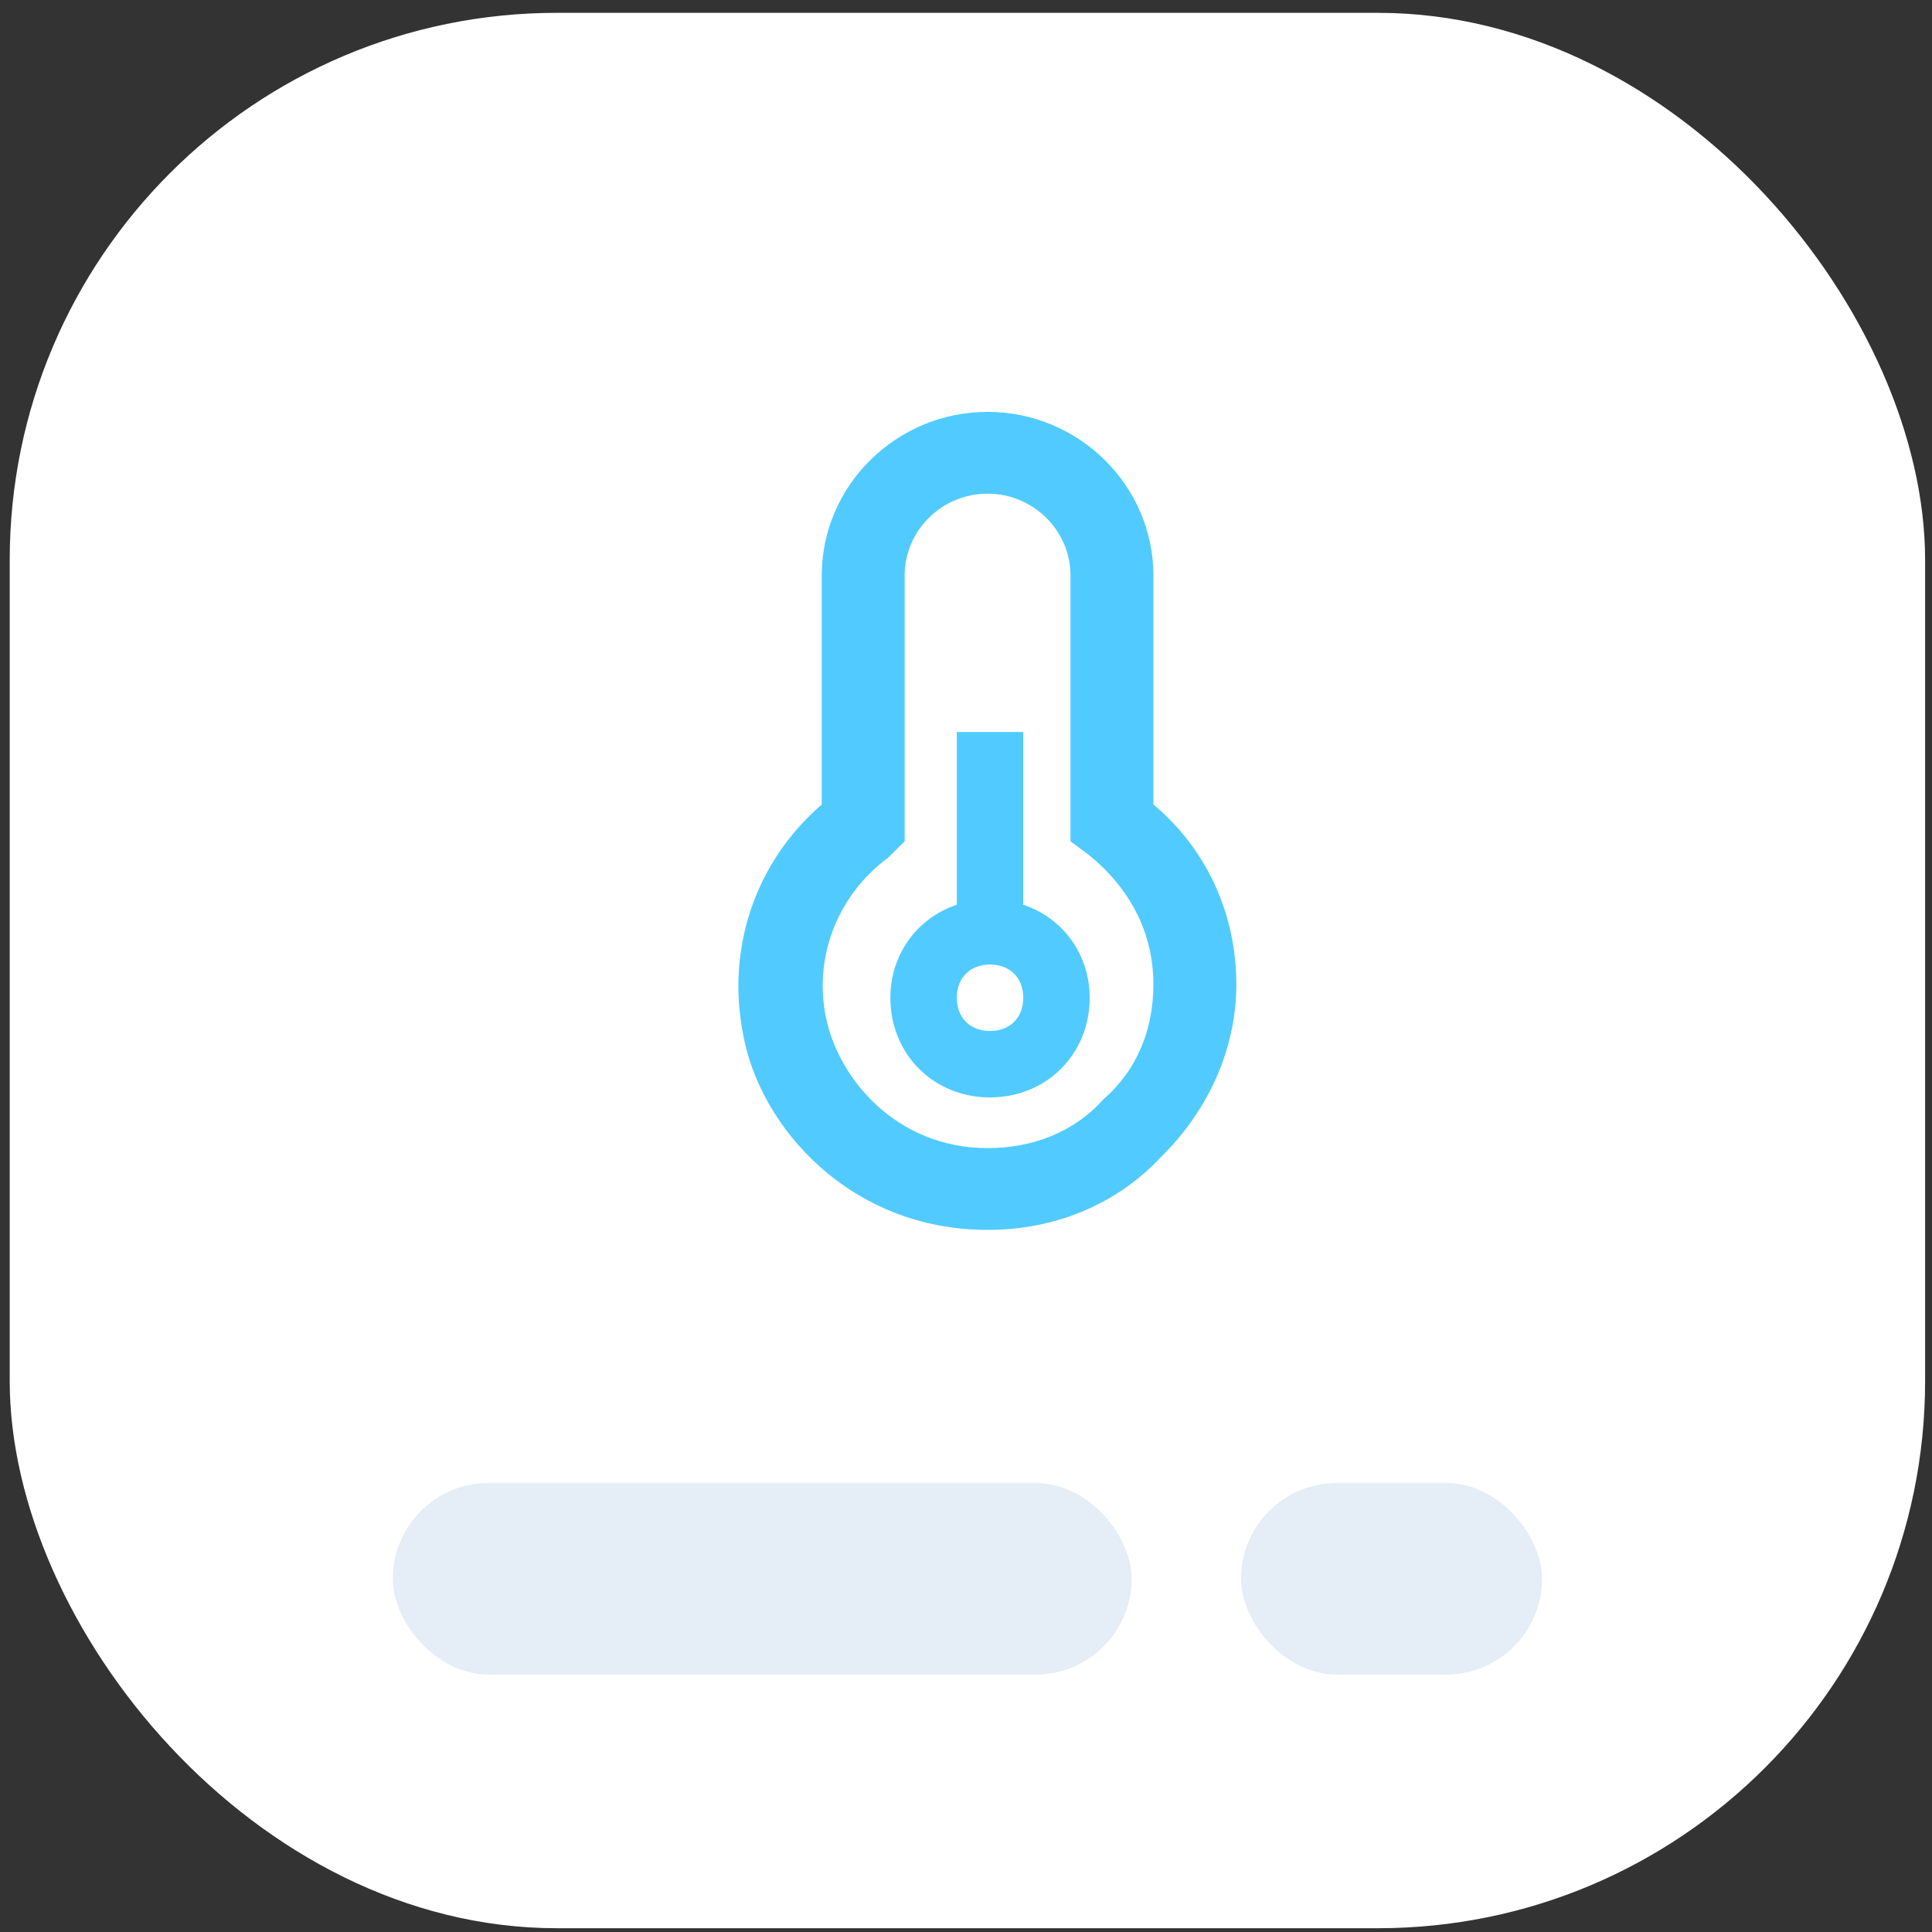 <svg width="106" height="106" viewBox="0 0 106 106" fill="none" xmlns="http://www.w3.org/2000/svg">
<rect x="0" y="0" width="106" height="106" fill="#333333" stroke="none"/>
<rect x="0.533" y="0.704" width="105.089" height="105.089" rx="30.025" fill="white"/>
<path fill-rule="evenodd" clip-rule="evenodd" d="M63.282 31.574V44.141C66.24 46.609 67.832 50.2 67.832 54.015C67.832 57.605 66.24 60.971 63.737 63.44C61.235 66.133 57.823 67.479 54.184 67.479C46.678 67.479 41.673 61.869 40.763 56.708C39.853 51.995 41.446 47.283 45.085 44.141V31.574C45.085 26.637 49.18 22.598 54.184 22.598C59.188 22.598 63.282 26.637 63.282 31.574ZM54.184 62.991C56.686 62.991 58.961 62.093 60.553 60.298C62.373 58.727 63.282 56.483 63.282 54.015C63.282 51.097 61.918 48.629 59.643 46.834L58.733 46.16V31.574C58.733 29.105 56.686 27.086 54.184 27.086C51.682 27.086 49.635 29.105 49.635 31.574V46.16L48.725 47.058C45.995 49.078 44.63 52.444 45.313 55.81C45.995 59.176 49.18 62.991 54.184 62.991ZM56.141 40.16V49.638C58.328 50.367 59.786 52.373 59.786 54.742C59.786 57.841 57.417 60.21 54.318 60.21C51.22 60.21 48.85 57.841 48.85 54.742C48.85 52.373 50.308 50.367 52.495 49.638V40.16H56.141ZM52.495 54.742C52.495 55.836 53.225 56.565 54.318 56.565C55.412 56.565 56.141 55.836 56.141 54.742C56.141 53.648 55.412 52.919 54.318 52.919C53.225 52.919 52.495 53.648 52.495 54.742Z" fill="#51CBFF"/>
<rect x="68.09" y="81.366" width="16.514" height="10.509" rx="5.254" fill="#E5EDF7"/>
<rect x="21.55" y="81.366" width="40.534" height="10.509" rx="5.254" fill="#E5EDF7"/>
</svg>
